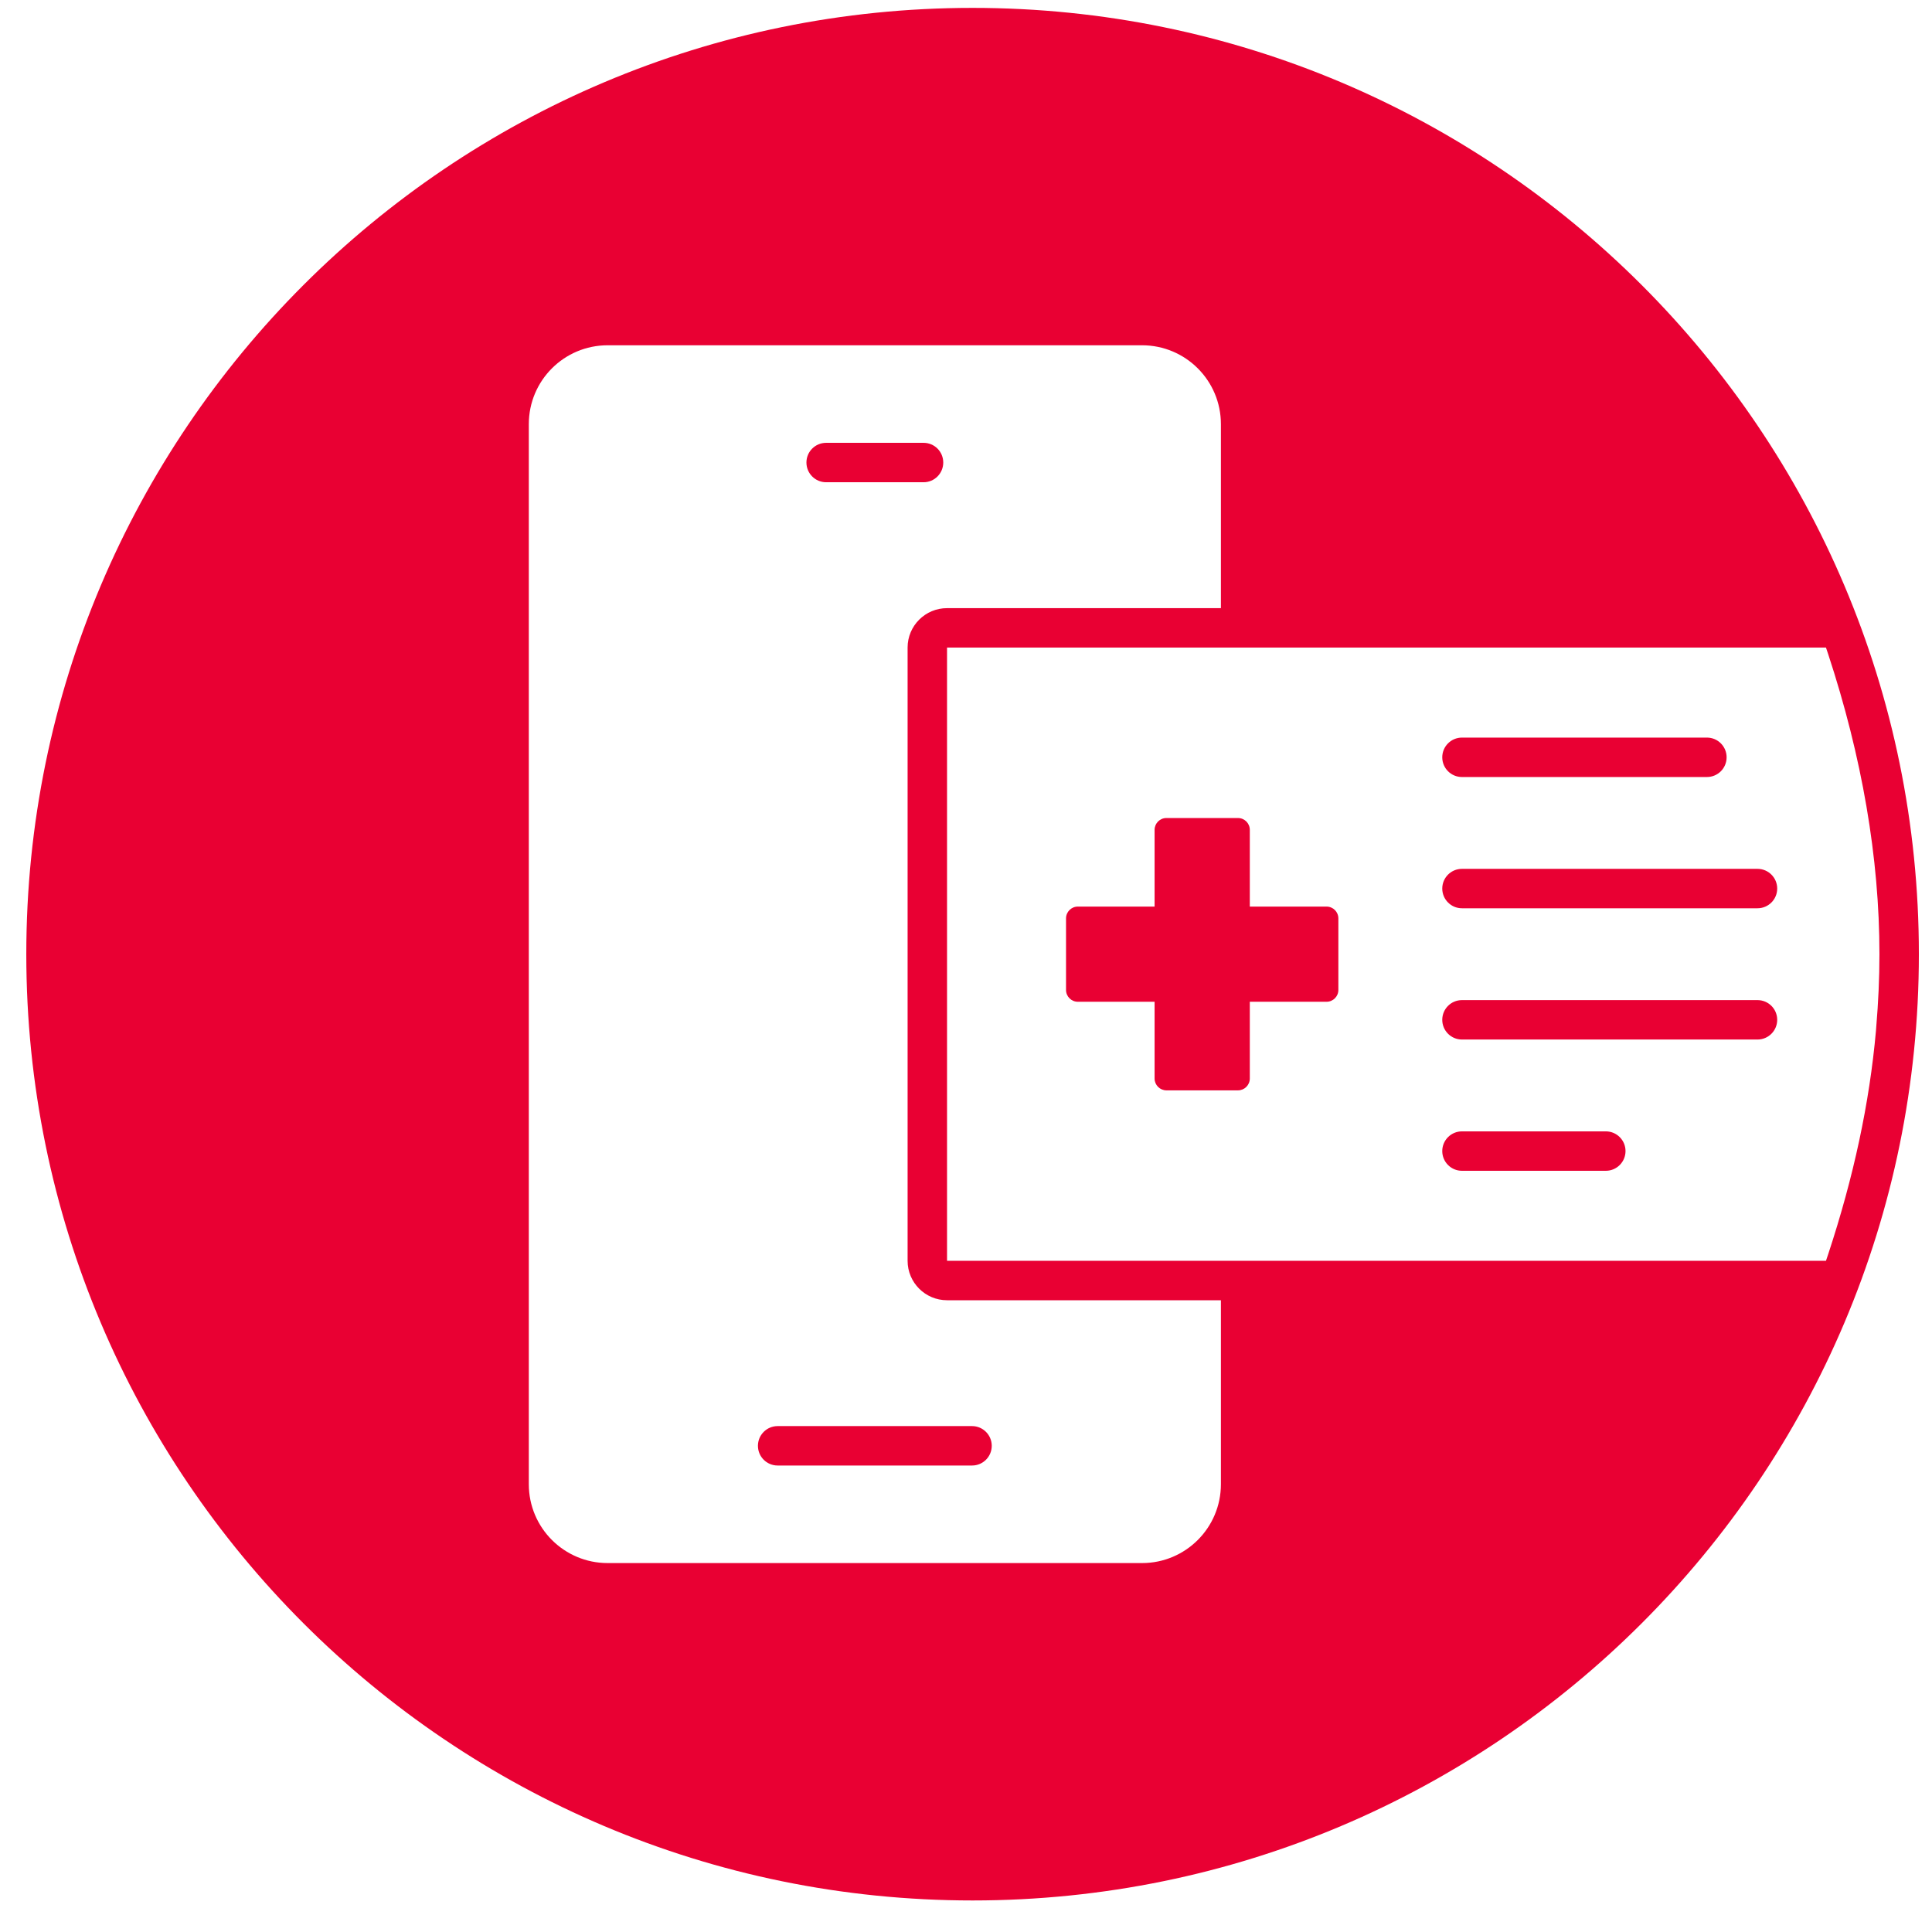 <svg width="49" height="49" viewBox="0 0 49 49" fill="none" xmlns="http://www.w3.org/2000/svg">
<path d="M36.579 19.207C36.579 18.931 36.803 18.707 37.079 18.707H43.291C43.568 18.707 43.791 18.931 43.791 19.207C43.791 19.484 43.568 19.707 43.291 19.707H37.079C36.803 19.707 36.579 19.484 36.579 19.207ZM40.727 28.694H37.079C36.803 28.694 36.579 28.917 36.579 29.194C36.579 29.47 36.803 29.694 37.079 29.694H40.727C41.003 29.694 41.227 29.47 41.227 29.194C41.227 28.917 41.003 28.694 40.727 28.694ZM33.644 22.993H31.698V21.047C31.698 20.881 31.564 20.747 31.398 20.747H29.583C29.418 20.747 29.283 20.881 29.283 21.047V22.993H27.337C27.171 22.993 27.037 23.127 27.037 23.293V25.108C27.037 25.273 27.171 25.407 27.337 25.407H29.283V27.354C29.283 27.519 29.418 27.654 29.583 27.654H31.398C31.564 27.654 31.698 27.519 31.698 27.354V25.407H33.644C33.81 25.407 33.944 25.273 33.944 25.108V23.293C33.944 23.127 33.81 22.993 33.644 22.993ZM19.223 36.669C19.223 36.946 19.447 37.169 19.723 37.169H24.653C24.929 37.169 25.153 36.946 25.153 36.669C25.153 36.393 24.929 36.169 24.653 36.169H19.723C19.447 36.169 19.223 36.393 19.223 36.669ZM20.953 12.231H23.423C23.7 12.231 23.923 12.007 23.923 11.731C23.923 11.454 23.7 11.231 23.423 11.231H20.953C20.677 11.231 20.453 11.454 20.453 11.731C20.453 12.007 20.677 12.231 20.953 12.231ZM48.667 24.2C48.667 37.455 37.922 48.2 24.667 48.2C11.412 48.2 0.667 37.455 0.667 24.2C0.667 10.945 11.412 0.2 24.667 0.2C37.922 0.2 48.667 10.945 48.667 24.2ZM30.965 32.977H24.019C23.467 32.977 23.019 32.529 23.019 31.977V16.424C23.019 15.871 23.467 15.424 24.019 15.424H30.965V10.757C30.965 9.652 30.069 8.757 28.965 8.757H15.412C14.307 8.757 13.412 9.652 13.412 10.757V37.643C13.412 38.748 14.307 39.643 15.412 39.643H28.965C30.069 39.643 30.965 38.748 30.965 37.643V32.977ZM47.667 24.2C47.667 21.761 47.225 19.198 46.364 16.582C46.346 16.529 46.33 16.476 46.311 16.424H24.019V31.977H46.311C46.332 31.918 46.35 31.857 46.371 31.798C47.012 29.851 47.415 27.982 47.579 26.14C47.582 26.108 47.584 26.076 47.586 26.045C47.638 25.428 47.667 24.814 47.667 24.2ZM44.574 22.036H37.079C36.803 22.036 36.579 22.26 36.579 22.536C36.579 22.812 36.803 23.036 37.079 23.036H44.574C44.85 23.036 45.074 22.812 45.074 22.536C45.074 22.26 44.85 22.036 44.574 22.036ZM44.574 25.365H37.079C36.803 25.365 36.579 25.588 36.579 25.865C36.579 26.141 36.803 26.365 37.079 26.365H44.574C44.85 26.365 45.074 26.141 45.074 25.865C45.074 25.588 44.85 25.365 44.574 25.365Z" fill="#E90033"/>
</svg>
